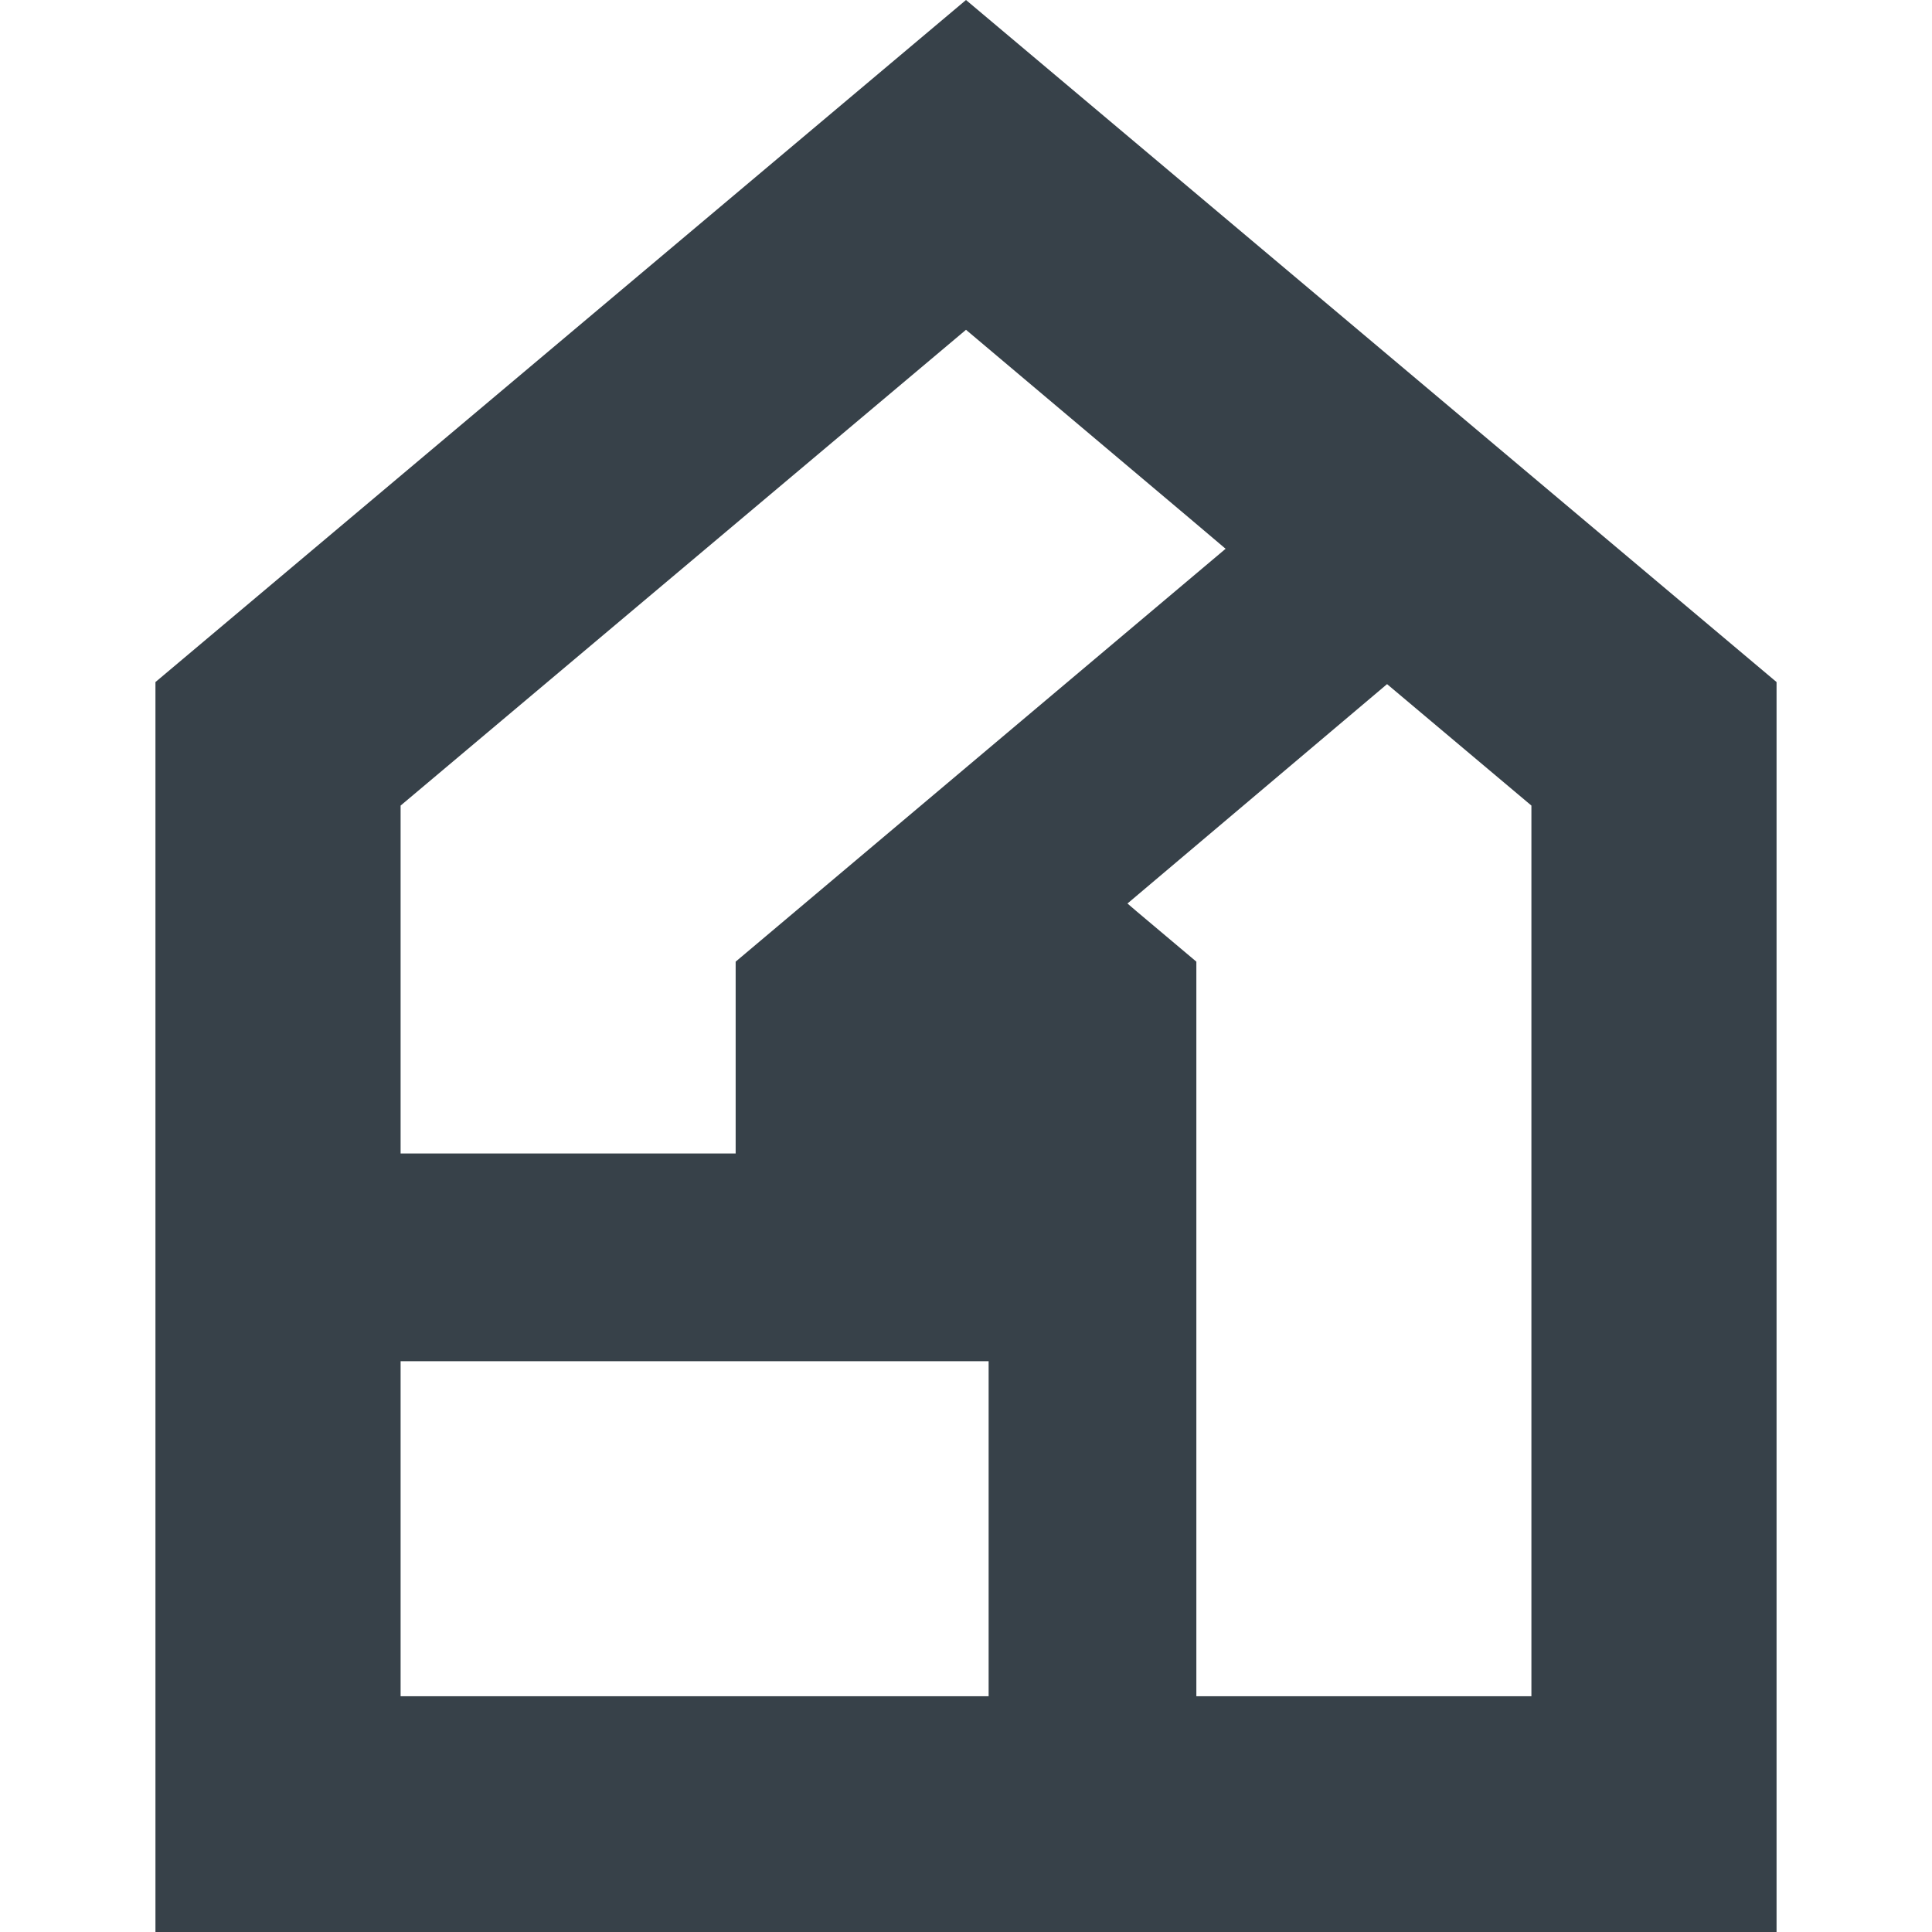 <?xml version="1.0" encoding="utf-8"?>
<!-- Generator: Adobe Illustrator 19.1.1, SVG Export Plug-In . SVG Version: 6.00 Build 0)  -->
<svg version="1.1" id="_x31_0" xmlns="http://www.w3.org/2000/svg" xmlns:xlink="http://www.w3.org/1999/xlink" x="0px" y="0px"
	 viewBox="0 0 512 512" style="enable-background:new 0 0 512 512;" xml:space="preserve">
<style type="text/css">
	.st0{fill:#374149;}
</style>
<g>
	<path class="st0" d="M455.73,168.066L283.258,22.934L256,0l-27.254,22.934L56.274,168.066l-15.078,12.687v19.703v269.211V512
		h42.336h344.942h42.332v-42.332V200.457v-19.703L455.73,168.066z M405.84,449.527h-88.794V254.848l-15.762-13.27l-2.496-2.137
		l68.797-58.141l38.254,32.187v235.481V449.527z M261.996,449.527H106.164v-88.793h155.832v88.683V449.527z M324.797,145.43
		l-129.84,109.418v50.835h-88.793v-92.195L256,87.398l58.98,49.722L324.797,145.43z"/>
</g>
</svg>
